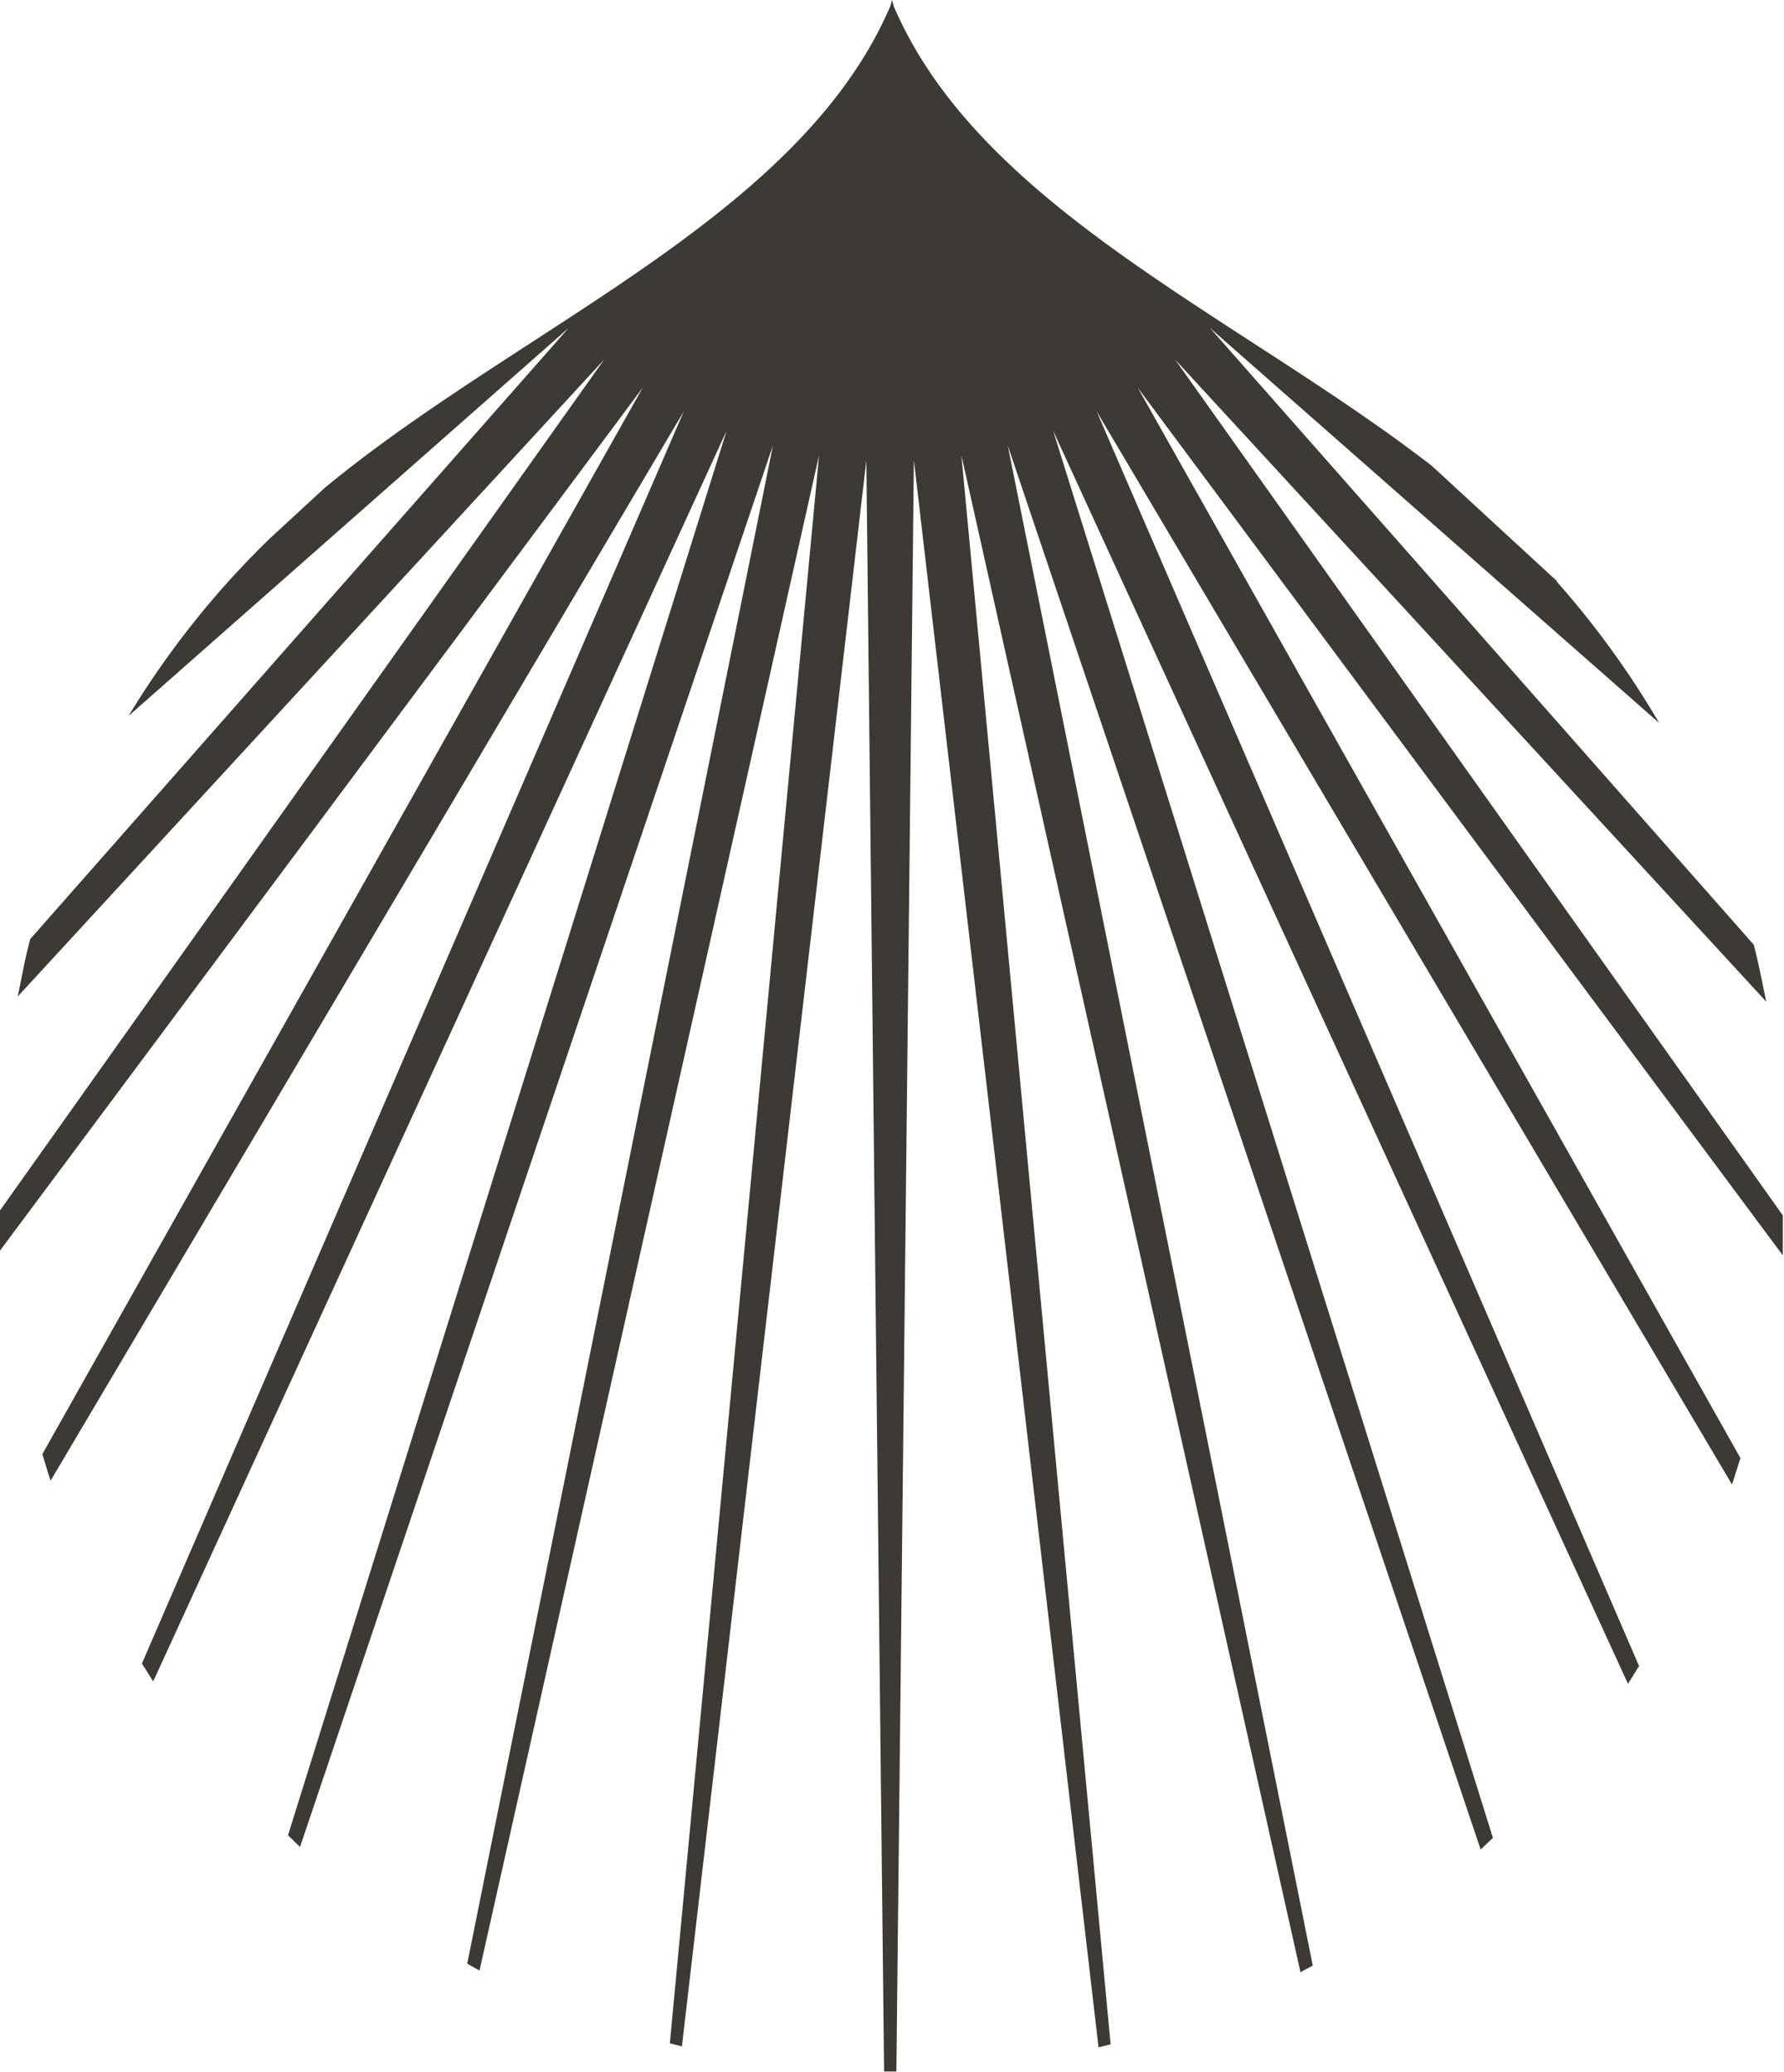 <svg xmlns="http://www.w3.org/2000/svg" xmlns:xlink="http://www.w3.org/1999/xlink" viewBox="0 0 75.45 87.64"><defs><style>.cls-1{fill:none;}.cls-2{clip-path:url(#clip-path);}.cls-3{fill:#3d3935;}</style><clipPath id="clip-path" transform="translate(0 0)"><rect class="cls-1" width="75.45" height="87.64"/></clipPath></defs><g id="Шар_2" data-name="Шар 2"><g id="Layer_1" data-name="Layer 1"><g id="Artwork_29" data-name="Artwork 29"><g class="cls-2"><g class="cls-2"><path class="cls-3" d="M65.87,24.6l-5.32-4.9C52.36,13.37,41.47,8.81,37.8.27L37.73,0h0l.07.27L37.73,0l-.08.27C33.8,9.22,22,13.8,13.73,20.64l-2.29,2.11a37.44,37.44,0,0,0-6,7.53L24.05,13.87,1.28,39.72c-.22.8-.36,1.62-.53,2.43l24.8-26.94L0,51.2c0,.57,0,1.13,0,1.7L27.18,16.4,1.79,61.51c.12.37.22.75.35,1.12L28.92,17.4,6,70.37c.17.24.31.5.48.75l24.25-52.9L12.18,77.63c.17.16.33.33.51.49l20-59.28L19.76,83.06c.17.09.34.2.52.29L34.64,19.26,28.33,86.43l.51.13,7.8-67.09.75,68.15.23,0h.29l.74-68.16L46.46,86.6l.51-.13L40.66,19.26,55,83.42l.52-.28L42.62,18.84l20,59.39.52-.49L44.54,18.22l24.31,53c.17-.25.31-.5.47-.75L46.38,17.4,73.25,62.79c.13-.37.23-.74.36-1.11L48.12,16.4,75.4,53.1c0-.57,0-1.12,0-1.69l-25.7-36.2,25,27.16c-.17-.81-.32-1.62-.53-2.41l-23-26.09,19,16.71a37.77,37.77,0,0,0-4.35-6" transform="translate(0 0)"/></g></g></g></g></g></svg>